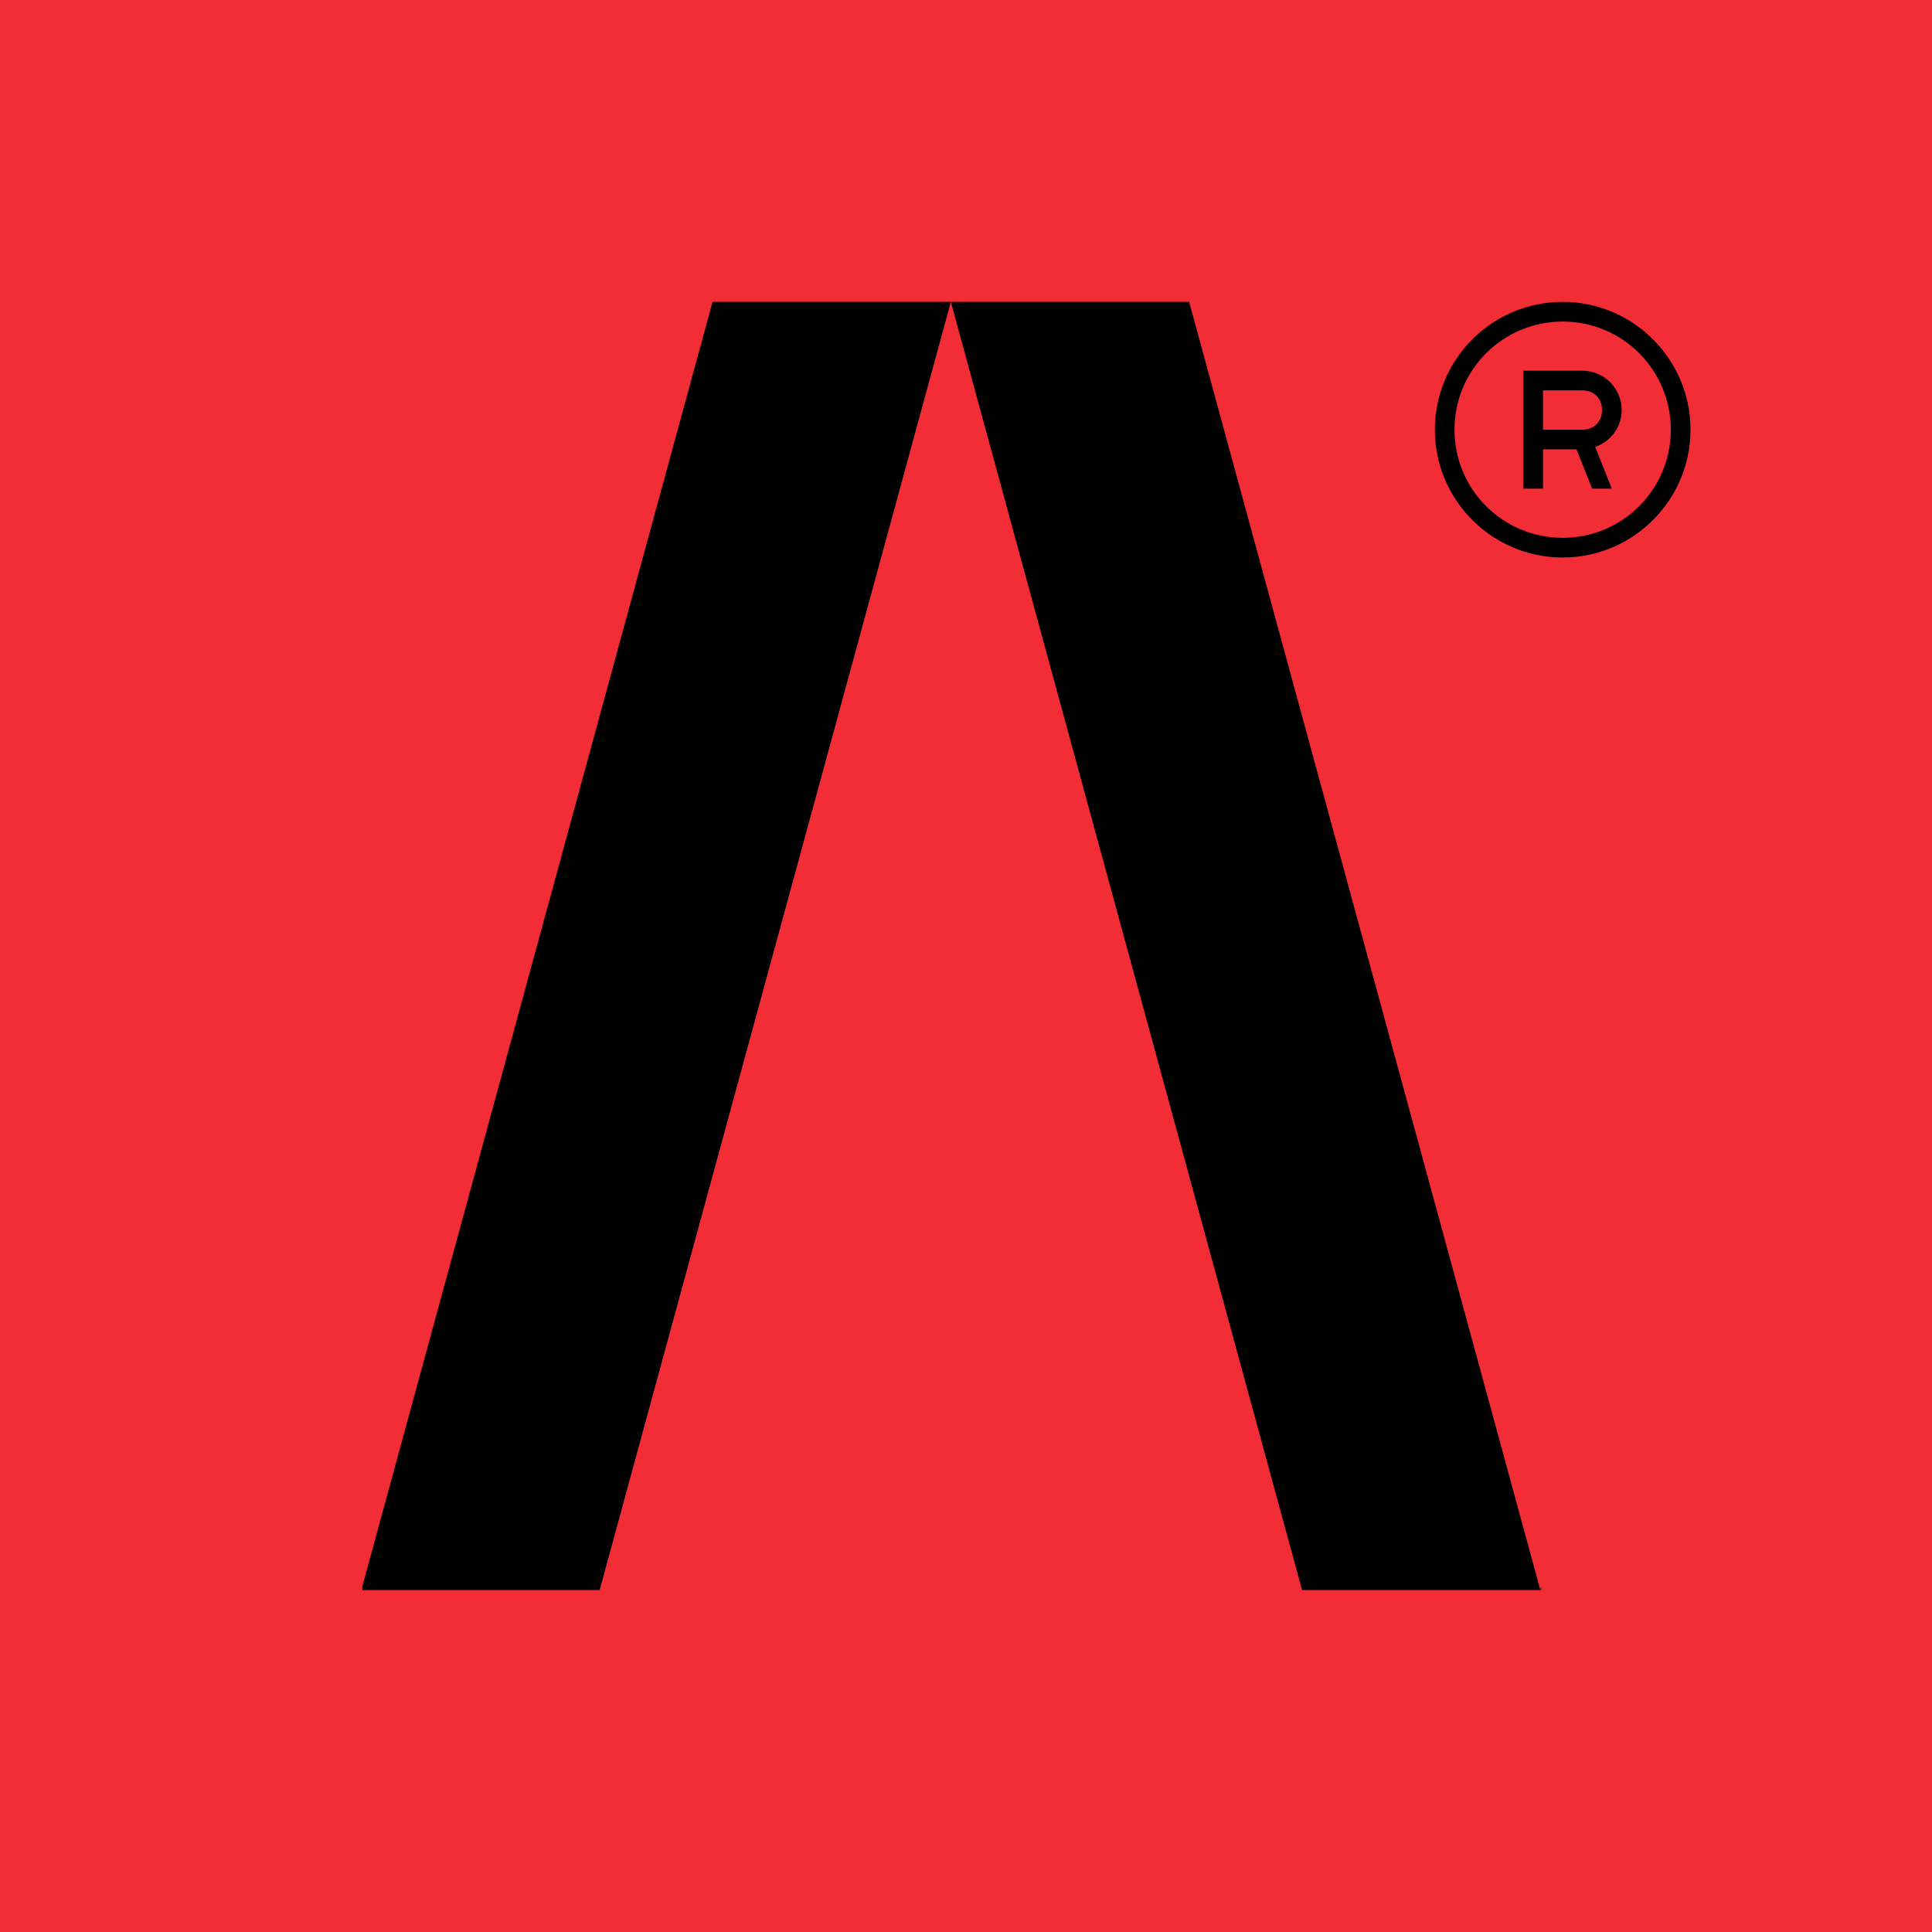<?xml version="1.0" encoding="UTF-8"?> <svg xmlns="http://www.w3.org/2000/svg" width="32" height="32" viewBox="0 0 32 32" fill="none"><rect width="32" height="32" fill="#F22D36"></rect><path fill-rule="evenodd" clip-rule="evenodd" d="M6 26.28V26.336H9.932L15.749 5H11.802L6 26.28ZM25.513 26.336L19.696 5H15.749L21.566 26.336H25.528V26.28L25.513 26.336Z" fill="black"></path><path d="M25.883 5C24.715 5 23.766 5.95 23.766 7.117C23.766 8.284 24.715 9.234 25.883 9.234C27.05 9.234 28 8.284 28 7.117C28 5.95 27.05 5 25.883 5ZM25.883 5.326C26.874 5.326 27.674 6.126 27.674 7.117C27.674 8.108 26.874 8.908 25.883 8.908C24.892 8.908 24.091 8.108 24.091 7.117C24.091 6.126 24.892 5.326 25.883 5.326ZM25.231 6.14V8.094H25.557V7.443H26.112L26.371 8.094H26.697L26.422 7.402C26.677 7.314 26.86 7.076 26.86 6.791C26.86 6.431 26.568 6.14 26.208 6.14H25.231ZM25.557 6.466H26.208C26.402 6.466 26.534 6.597 26.534 6.791C26.534 6.985 26.402 7.117 26.208 7.117H25.557V6.466Z" fill="black"></path></svg> 